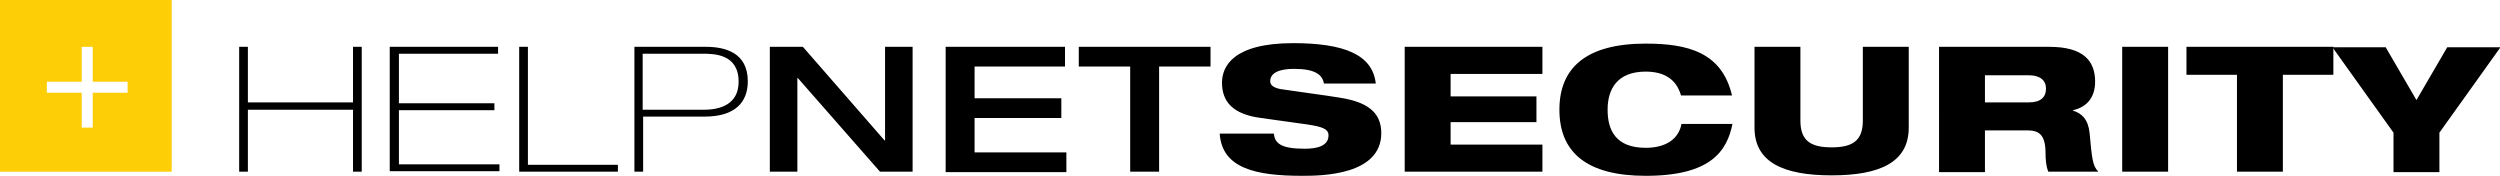 <svg xmlns="http://www.w3.org/2000/svg" viewBox="0 0 544.6 38.3"><path fill="#fdcd06" class="hns-logo__symbol" d="M0 0v37.4h37.4V0H0zm27.8 20.2h-7.6v7.6h-2.4v-7.6h-7.6v-2.4h7.6v-7.6h2.4v7.6h7.6v2.4z"/><path class="hns-logo__wording shadow" d="M52.1 10.2H54v12.1h22.9V10.2h1.9v27.2h-1.9V23.9H54v13.5h-1.9V10.2zm32.8 0h23.6v1.5H86.9v10.8h20.8V24H86.9v11.8h21.9v1.5H84.9V10.2zm28.2 0h1.9v25.7h19.6v1.5h-21.5V10.2zm25.1 0h15.6c4.2 0 9.1 1.3 9.1 7.5 0 4.6-2.8 7.7-9.4 7.7h-13.4v12h-1.9V10.2zm1.9 13.7h13.3c3.7 0 7.5-1.3 7.5-6.1 0-6.1-5.4-6.1-8-6.1H140v12.2zm27.6-13.7h7.2l17.8 20.4h.1V10.2h6v27.2h-7.1L173.8 17h-.1v20.4h-6V10.2zm38.3 0h26v4.3h-19.7v6.9h18.9v4.3h-18.9v7.5h20v4.3H206V10.2zm40.2 4.3H235v-4.3h28.7v4.3h-11.2v22.9h-6.3V14.5zm42.2 3.7c-.3-1.9-1.9-3.2-6.5-3.2-3.3 0-5.2.9-5.2 2.7 0 .9.8 1.4 2.2 1.7 2.5.4 10.2 1.4 13.1 1.9 5.6.9 8.9 3 8.9 7.7 0 9.2-13.1 9.3-17.2 9.3-10.1 0-17.5-1.6-18-9.2h11.8c.2 2.1 1.5 3.3 6.7 3.3 2.5 0 5.2-.5 5.2-2.9 0-1.4-1.3-1.9-4.7-2.4l-10-1.4c-6.2-.8-8.5-3.6-8.5-7.7 0-3.5 2.4-8.6 15.5-8.6 10.9 0 17.3 2.4 18 8.8h-11.3zm17.6-8h30v5.9h-20V21h18.7v5.6H316v4.9h20v5.9h-30V10.2zM377.4 27c-1.2 5.9-4.7 11.3-18.9 11.3-12.7 0-18.8-5-18.8-14.4 0-9.1 5.8-14.4 18.8-14.4 9.2 0 16.6 1.9 18.8 11.3h-11.1c-.6-2-2.1-5.2-7.7-5.2-6.2 0-8.3 3.8-8.3 8.3 0 4.5 1.8 8.3 8.3 8.3 4.5 0 7.2-2 7.8-5.2h11.1zm4.8-16.8h10v16.1c0 4.4 2.3 5.8 6.8 5.8s6.8-1.4 6.8-5.8V10.2h10v17.6c0 7.5-6.2 10.4-16.8 10.4-10.6 0-16.8-2.9-16.8-10.4V10.2zm40.2 0h24c7.4 0 10 3 10 7.6 0 3.7-2.1 5.6-4.8 6.2v.1c1.9.6 3.3 1.9 3.6 4.9.5 5.3.6 7.1 1.9 8.4h-10.9c-.5-1.2-.6-2.8-.6-4 0-4.3-1.6-5-4.1-5h-9.1v9.1h-10V10.2zm10 12.1h9.6c2.5 0 3.7-1.1 3.7-3 0-1.8-1.3-2.9-3.7-2.9h-9.6v5.9zm29.9-12.1h10v27.2h-10V10.2zm14.1 0h31.9v6.1h-11v21.1h-10V16.3h-11v-6.1z"/><path class="hns-logo__wording" d="M521.4 28.9l-13.3-18.6h11.6l6.7 11.5 6.7-11.5h11.6l-13.3 18.6v8.6h-10v-8.6z"/></svg>